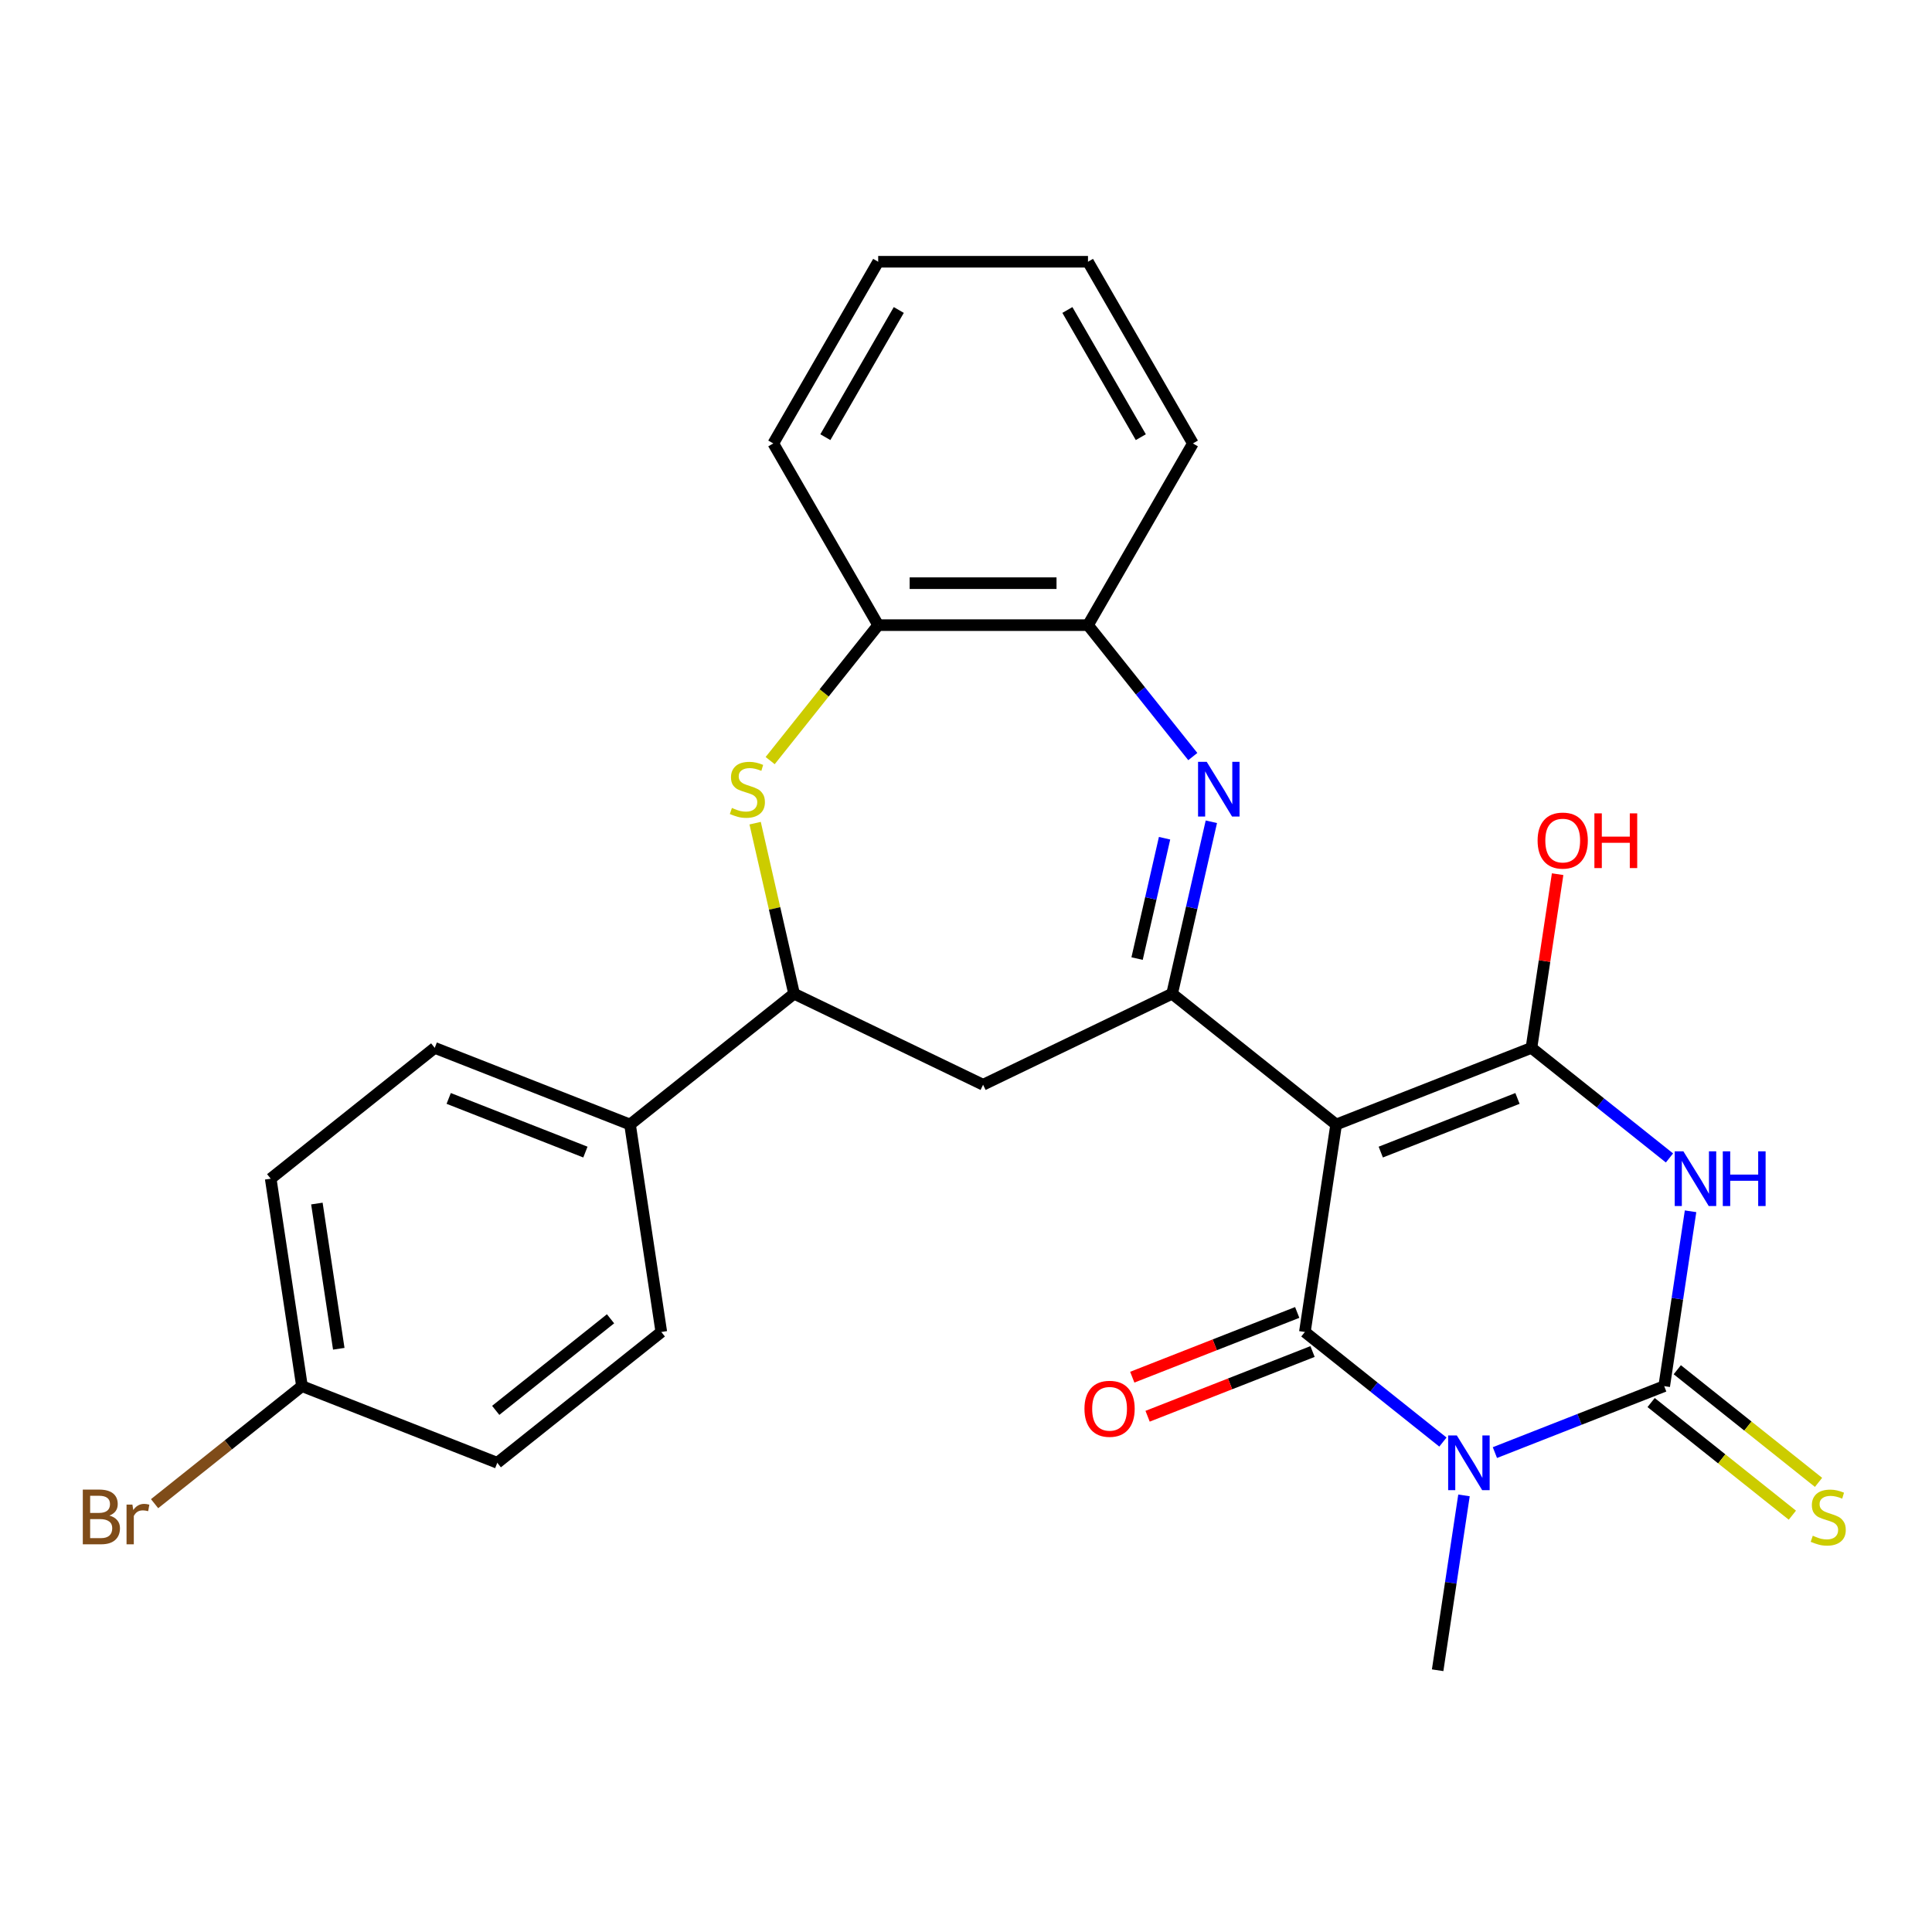 <?xml version='1.0' encoding='iso-8859-1'?>
<svg version='1.1' baseProfile='full'
              xmlns='http://www.w3.org/2000/svg'
                      xmlns:rdkit='http://www.rdkit.org/xml'
                      xmlns:xlink='http://www.w3.org/1999/xlink'
                  xml:space='preserve'
width='1000px' height='1000px' viewBox='0 0 1000 1000'>
<!-- END OF HEADER -->
<rect style='opacity:1.0;fill:#FFFFFF;stroke:none' width='1000' height='1000' x='0' y='0'> </rect>
<path class='bond-1' d='M 691.586,582.05 L 675.401,689.431' style='fill:none;fill-rule:evenodd;stroke:#000000;stroke-width:6px;stroke-linecap:butt;stroke-linejoin:miter;stroke-opacity:1' />
<path class='bond-4' d='M 691.586,582.05 L 792.673,542.377' style='fill:none;fill-rule:evenodd;stroke:#000000;stroke-width:6px;stroke-linecap:butt;stroke-linejoin:miter;stroke-opacity:1' />
<path class='bond-4' d='M 714.684,596.317 L 785.445,568.545' style='fill:none;fill-rule:evenodd;stroke:#000000;stroke-width:6px;stroke-linecap:butt;stroke-linejoin:miter;stroke-opacity:1' />
<path class='bond-5' d='M 691.586,582.05 L 606.684,514.344' style='fill:none;fill-rule:evenodd;stroke:#000000;stroke-width:6px;stroke-linecap:butt;stroke-linejoin:miter;stroke-opacity:1' />
<path class='bond-0' d='M 746.848,746.408 L 711.125,717.919' style='fill:none;fill-rule:evenodd;stroke:#0000FF;stroke-width:6px;stroke-linecap:butt;stroke-linejoin:miter;stroke-opacity:1' />
<path class='bond-0' d='M 711.125,717.919 L 675.401,689.431' style='fill:none;fill-rule:evenodd;stroke:#000000;stroke-width:6px;stroke-linecap:butt;stroke-linejoin:miter;stroke-opacity:1' />
<path class='bond-16' d='M 757.759,774.013 L 750.939,819.265' style='fill:none;fill-rule:evenodd;stroke:#0000FF;stroke-width:6px;stroke-linecap:butt;stroke-linejoin:miter;stroke-opacity:1' />
<path class='bond-16' d='M 750.939,819.265 L 744.118,864.518' style='fill:none;fill-rule:evenodd;stroke:#000000;stroke-width:6px;stroke-linecap:butt;stroke-linejoin:miter;stroke-opacity:1' />
<path class='bond-27' d='M 773.758,751.857 L 817.574,734.661' style='fill:none;fill-rule:evenodd;stroke:#0000FF;stroke-width:6px;stroke-linecap:butt;stroke-linejoin:miter;stroke-opacity:1' />
<path class='bond-27' d='M 817.574,734.661 L 861.39,717.464' style='fill:none;fill-rule:evenodd;stroke:#000000;stroke-width:6px;stroke-linecap:butt;stroke-linejoin:miter;stroke-opacity:1' />
<path class='bond-13' d='M 671.434,679.322 L 628.748,696.075' style='fill:none;fill-rule:evenodd;stroke:#000000;stroke-width:6px;stroke-linecap:butt;stroke-linejoin:miter;stroke-opacity:1' />
<path class='bond-13' d='M 628.748,696.075 L 586.062,712.828' style='fill:none;fill-rule:evenodd;stroke:#FF0000;stroke-width:6px;stroke-linecap:butt;stroke-linejoin:miter;stroke-opacity:1' />
<path class='bond-13' d='M 679.368,699.54 L 636.682,716.293' style='fill:none;fill-rule:evenodd;stroke:#000000;stroke-width:6px;stroke-linecap:butt;stroke-linejoin:miter;stroke-opacity:1' />
<path class='bond-13' d='M 636.682,716.293 L 593.996,733.046' style='fill:none;fill-rule:evenodd;stroke:#FF0000;stroke-width:6px;stroke-linecap:butt;stroke-linejoin:miter;stroke-opacity:1' />
<path class='bond-2' d='M 861.39,717.464 L 868.21,672.211' style='fill:none;fill-rule:evenodd;stroke:#000000;stroke-width:6px;stroke-linecap:butt;stroke-linejoin:miter;stroke-opacity:1' />
<path class='bond-2' d='M 868.21,672.211 L 875.031,626.958' style='fill:none;fill-rule:evenodd;stroke:#0000FF;stroke-width:6px;stroke-linecap:butt;stroke-linejoin:miter;stroke-opacity:1' />
<path class='bond-12' d='M 854.619,725.954 L 891.172,755.105' style='fill:none;fill-rule:evenodd;stroke:#000000;stroke-width:6px;stroke-linecap:butt;stroke-linejoin:miter;stroke-opacity:1' />
<path class='bond-12' d='M 891.172,755.105 L 927.726,784.255' style='fill:none;fill-rule:evenodd;stroke:#CCCC00;stroke-width:6px;stroke-linecap:butt;stroke-linejoin:miter;stroke-opacity:1' />
<path class='bond-12' d='M 868.16,708.974 L 904.714,738.124' style='fill:none;fill-rule:evenodd;stroke:#000000;stroke-width:6px;stroke-linecap:butt;stroke-linejoin:miter;stroke-opacity:1' />
<path class='bond-12' d='M 904.714,738.124 L 941.267,767.275' style='fill:none;fill-rule:evenodd;stroke:#CCCC00;stroke-width:6px;stroke-linecap:butt;stroke-linejoin:miter;stroke-opacity:1' />
<path class='bond-3' d='M 864.12,599.354 L 828.396,570.865' style='fill:none;fill-rule:evenodd;stroke:#0000FF;stroke-width:6px;stroke-linecap:butt;stroke-linejoin:miter;stroke-opacity:1' />
<path class='bond-3' d='M 828.396,570.865 L 792.673,542.377' style='fill:none;fill-rule:evenodd;stroke:#000000;stroke-width:6px;stroke-linecap:butt;stroke-linejoin:miter;stroke-opacity:1' />
<path class='bond-15' d='M 792.673,542.377 L 799.448,497.424' style='fill:none;fill-rule:evenodd;stroke:#000000;stroke-width:6px;stroke-linecap:butt;stroke-linejoin:miter;stroke-opacity:1' />
<path class='bond-15' d='M 799.448,497.424 L 806.224,452.471' style='fill:none;fill-rule:evenodd;stroke:#FF0000;stroke-width:6px;stroke-linecap:butt;stroke-linejoin:miter;stroke-opacity:1' />
<path class='bond-6' d='M 606.684,514.344 L 616.841,469.846' style='fill:none;fill-rule:evenodd;stroke:#000000;stroke-width:6px;stroke-linecap:butt;stroke-linejoin:miter;stroke-opacity:1' />
<path class='bond-6' d='M 616.841,469.846 L 626.997,425.348' style='fill:none;fill-rule:evenodd;stroke:#0000FF;stroke-width:6px;stroke-linecap:butt;stroke-linejoin:miter;stroke-opacity:1' />
<path class='bond-6' d='M 588.557,496.161 L 595.667,465.013' style='fill:none;fill-rule:evenodd;stroke:#000000;stroke-width:6px;stroke-linecap:butt;stroke-linejoin:miter;stroke-opacity:1' />
<path class='bond-6' d='M 595.667,465.013 L 602.776,433.864' style='fill:none;fill-rule:evenodd;stroke:#0000FF;stroke-width:6px;stroke-linecap:butt;stroke-linejoin:miter;stroke-opacity:1' />
<path class='bond-8' d='M 606.684,514.344 L 508.845,561.46' style='fill:none;fill-rule:evenodd;stroke:#000000;stroke-width:6px;stroke-linecap:butt;stroke-linejoin:miter;stroke-opacity:1' />
<path class='bond-10' d='M 617.394,391.601 L 590.268,357.586' style='fill:none;fill-rule:evenodd;stroke:#0000FF;stroke-width:6px;stroke-linecap:butt;stroke-linejoin:miter;stroke-opacity:1' />
<path class='bond-10' d='M 590.268,357.586 L 563.142,323.571' style='fill:none;fill-rule:evenodd;stroke:#000000;stroke-width:6px;stroke-linecap:butt;stroke-linejoin:miter;stroke-opacity:1' />
<path class='bond-7' d='M 390.857,426.068 L 400.932,470.206' style='fill:none;fill-rule:evenodd;stroke:#CCCC00;stroke-width:6px;stroke-linecap:butt;stroke-linejoin:miter;stroke-opacity:1' />
<path class='bond-7' d='M 400.932,470.206 L 411.006,514.344' style='fill:none;fill-rule:evenodd;stroke:#000000;stroke-width:6px;stroke-linecap:butt;stroke-linejoin:miter;stroke-opacity:1' />
<path class='bond-28' d='M 398.636,393.682 L 426.592,358.627' style='fill:none;fill-rule:evenodd;stroke:#CCCC00;stroke-width:6px;stroke-linecap:butt;stroke-linejoin:miter;stroke-opacity:1' />
<path class='bond-28' d='M 426.592,358.627 L 454.548,323.571' style='fill:none;fill-rule:evenodd;stroke:#000000;stroke-width:6px;stroke-linecap:butt;stroke-linejoin:miter;stroke-opacity:1' />
<path class='bond-9' d='M 508.845,561.46 L 411.006,514.344' style='fill:none;fill-rule:evenodd;stroke:#000000;stroke-width:6px;stroke-linecap:butt;stroke-linejoin:miter;stroke-opacity:1' />
<path class='bond-14' d='M 411.006,514.344 L 326.104,582.05' style='fill:none;fill-rule:evenodd;stroke:#000000;stroke-width:6px;stroke-linecap:butt;stroke-linejoin:miter;stroke-opacity:1' />
<path class='bond-11' d='M 563.142,323.571 L 454.548,323.571' style='fill:none;fill-rule:evenodd;stroke:#000000;stroke-width:6px;stroke-linecap:butt;stroke-linejoin:miter;stroke-opacity:1' />
<path class='bond-11' d='M 546.853,301.852 L 470.837,301.852' style='fill:none;fill-rule:evenodd;stroke:#000000;stroke-width:6px;stroke-linecap:butt;stroke-linejoin:miter;stroke-opacity:1' />
<path class='bond-23' d='M 563.142,323.571 L 617.438,229.526' style='fill:none;fill-rule:evenodd;stroke:#000000;stroke-width:6px;stroke-linecap:butt;stroke-linejoin:miter;stroke-opacity:1' />
<path class='bond-24' d='M 454.548,323.571 L 400.252,229.526' style='fill:none;fill-rule:evenodd;stroke:#000000;stroke-width:6px;stroke-linecap:butt;stroke-linejoin:miter;stroke-opacity:1' />
<path class='bond-17' d='M 326.104,582.05 L 225.017,542.377' style='fill:none;fill-rule:evenodd;stroke:#000000;stroke-width:6px;stroke-linecap:butt;stroke-linejoin:miter;stroke-opacity:1' />
<path class='bond-17' d='M 303.006,596.317 L 232.245,568.545' style='fill:none;fill-rule:evenodd;stroke:#000000;stroke-width:6px;stroke-linecap:butt;stroke-linejoin:miter;stroke-opacity:1' />
<path class='bond-18' d='M 326.104,582.05 L 342.289,689.431' style='fill:none;fill-rule:evenodd;stroke:#000000;stroke-width:6px;stroke-linecap:butt;stroke-linejoin:miter;stroke-opacity:1' />
<path class='bond-21' d='M 225.017,542.377 L 140.115,610.084' style='fill:none;fill-rule:evenodd;stroke:#000000;stroke-width:6px;stroke-linecap:butt;stroke-linejoin:miter;stroke-opacity:1' />
<path class='bond-20' d='M 342.289,689.431 L 257.387,757.138' style='fill:none;fill-rule:evenodd;stroke:#000000;stroke-width:6px;stroke-linecap:butt;stroke-linejoin:miter;stroke-opacity:1' />
<path class='bond-20' d='M 316.012,682.607 L 256.581,730.001' style='fill:none;fill-rule:evenodd;stroke:#000000;stroke-width:6px;stroke-linecap:butt;stroke-linejoin:miter;stroke-opacity:1' />
<path class='bond-19' d='M 156.3,717.464 L 257.387,757.138' style='fill:none;fill-rule:evenodd;stroke:#000000;stroke-width:6px;stroke-linecap:butt;stroke-linejoin:miter;stroke-opacity:1' />
<path class='bond-22' d='M 156.3,717.464 L 118.157,747.883' style='fill:none;fill-rule:evenodd;stroke:#000000;stroke-width:6px;stroke-linecap:butt;stroke-linejoin:miter;stroke-opacity:1' />
<path class='bond-22' d='M 118.157,747.883 L 80.013,778.301' style='fill:none;fill-rule:evenodd;stroke:#7F4C19;stroke-width:6px;stroke-linecap:butt;stroke-linejoin:miter;stroke-opacity:1' />
<path class='bond-29' d='M 156.3,717.464 L 140.115,610.084' style='fill:none;fill-rule:evenodd;stroke:#000000;stroke-width:6px;stroke-linecap:butt;stroke-linejoin:miter;stroke-opacity:1' />
<path class='bond-29' d='M 175.349,698.12 L 164.019,622.954' style='fill:none;fill-rule:evenodd;stroke:#000000;stroke-width:6px;stroke-linecap:butt;stroke-linejoin:miter;stroke-opacity:1' />
<path class='bond-25' d='M 617.438,229.526 L 563.142,135.482' style='fill:none;fill-rule:evenodd;stroke:#000000;stroke-width:6px;stroke-linecap:butt;stroke-linejoin:miter;stroke-opacity:1' />
<path class='bond-25' d='M 590.485,226.279 L 552.477,160.448' style='fill:none;fill-rule:evenodd;stroke:#000000;stroke-width:6px;stroke-linecap:butt;stroke-linejoin:miter;stroke-opacity:1' />
<path class='bond-30' d='M 400.252,229.526 L 454.548,135.482' style='fill:none;fill-rule:evenodd;stroke:#000000;stroke-width:6px;stroke-linecap:butt;stroke-linejoin:miter;stroke-opacity:1' />
<path class='bond-30' d='M 427.205,226.279 L 465.213,160.448' style='fill:none;fill-rule:evenodd;stroke:#000000;stroke-width:6px;stroke-linecap:butt;stroke-linejoin:miter;stroke-opacity:1' />
<path class='bond-26' d='M 563.142,135.482 L 454.548,135.482' style='fill:none;fill-rule:evenodd;stroke:#000000;stroke-width:6px;stroke-linecap:butt;stroke-linejoin:miter;stroke-opacity:1' />
<path  class='atom-1' d='M 754.043 742.978
L 763.323 757.978
Q 764.243 759.458, 765.723 762.138
Q 767.203 764.818, 767.283 764.978
L 767.283 742.978
L 771.043 742.978
L 771.043 771.298
L 767.163 771.298
L 757.203 754.898
Q 756.043 752.978, 754.803 750.778
Q 753.603 748.578, 753.243 747.898
L 753.243 771.298
L 749.563 771.298
L 749.563 742.978
L 754.043 742.978
' fill='#0000FF'/>
<path  class='atom-4' d='M 871.315 595.924
L 880.595 610.924
Q 881.515 612.404, 882.995 615.084
Q 884.475 617.764, 884.555 617.924
L 884.555 595.924
L 888.315 595.924
L 888.315 624.244
L 884.435 624.244
L 874.475 607.844
Q 873.315 605.924, 872.075 603.724
Q 870.875 601.524, 870.515 600.844
L 870.515 624.244
L 866.835 624.244
L 866.835 595.924
L 871.315 595.924
' fill='#0000FF'/>
<path  class='atom-4' d='M 891.715 595.924
L 895.555 595.924
L 895.555 607.964
L 910.035 607.964
L 910.035 595.924
L 913.875 595.924
L 913.875 624.244
L 910.035 624.244
L 910.035 611.164
L 895.555 611.164
L 895.555 624.244
L 891.715 624.244
L 891.715 595.924
' fill='#0000FF'/>
<path  class='atom-7' d='M 624.589 394.313
L 633.869 409.313
Q 634.789 410.793, 636.269 413.473
Q 637.749 416.153, 637.829 416.313
L 637.829 394.313
L 641.589 394.313
L 641.589 422.633
L 637.709 422.633
L 627.749 406.233
Q 626.589 404.313, 625.349 402.113
Q 624.149 399.913, 623.789 399.233
L 623.789 422.633
L 620.109 422.633
L 620.109 394.313
L 624.589 394.313
' fill='#0000FF'/>
<path  class='atom-8' d='M 378.841 418.193
Q 379.161 418.313, 380.481 418.873
Q 381.801 419.433, 383.241 419.793
Q 384.721 420.113, 386.161 420.113
Q 388.841 420.113, 390.401 418.833
Q 391.961 417.513, 391.961 415.233
Q 391.961 413.673, 391.161 412.713
Q 390.401 411.753, 389.201 411.233
Q 388.001 410.713, 386.001 410.113
Q 383.481 409.353, 381.961 408.633
Q 380.481 407.913, 379.401 406.393
Q 378.361 404.873, 378.361 402.313
Q 378.361 398.753, 380.761 396.553
Q 383.201 394.353, 388.001 394.353
Q 391.281 394.353, 395.001 395.913
L 394.081 398.993
Q 390.681 397.593, 388.121 397.593
Q 385.361 397.593, 383.841 398.753
Q 382.321 399.873, 382.361 401.833
Q 382.361 403.353, 383.121 404.273
Q 383.921 405.193, 385.041 405.713
Q 386.201 406.233, 388.121 406.833
Q 390.681 407.633, 392.201 408.433
Q 393.721 409.233, 394.801 410.873
Q 395.921 412.473, 395.921 415.233
Q 395.921 419.153, 393.281 421.273
Q 390.681 423.353, 386.321 423.353
Q 383.801 423.353, 381.881 422.793
Q 380.001 422.273, 377.761 421.353
L 378.841 418.193
' fill='#CCCC00'/>
<path  class='atom-13' d='M 938.291 794.891
Q 938.611 795.011, 939.931 795.571
Q 941.251 796.131, 942.691 796.491
Q 944.171 796.811, 945.611 796.811
Q 948.291 796.811, 949.851 795.531
Q 951.411 794.211, 951.411 791.931
Q 951.411 790.371, 950.611 789.411
Q 949.851 788.451, 948.651 787.931
Q 947.451 787.411, 945.451 786.811
Q 942.931 786.051, 941.411 785.331
Q 939.931 784.611, 938.851 783.091
Q 937.811 781.571, 937.811 779.011
Q 937.811 775.451, 940.211 773.251
Q 942.651 771.051, 947.451 771.051
Q 950.731 771.051, 954.451 772.611
L 953.531 775.691
Q 950.131 774.291, 947.571 774.291
Q 944.811 774.291, 943.291 775.451
Q 941.771 776.571, 941.811 778.531
Q 941.811 780.051, 942.571 780.971
Q 943.371 781.891, 944.491 782.411
Q 945.651 782.931, 947.571 783.531
Q 950.131 784.331, 951.651 785.131
Q 953.171 785.931, 954.251 787.571
Q 955.371 789.171, 955.371 791.931
Q 955.371 795.851, 952.731 797.971
Q 950.131 800.051, 945.771 800.051
Q 943.251 800.051, 941.331 799.491
Q 939.451 798.971, 937.211 798.051
L 938.291 794.891
' fill='#CCCC00'/>
<path  class='atom-14' d='M 561.314 729.185
Q 561.314 722.385, 564.674 718.585
Q 568.034 714.785, 574.314 714.785
Q 580.594 714.785, 583.954 718.585
Q 587.314 722.385, 587.314 729.185
Q 587.314 736.065, 583.914 739.985
Q 580.514 743.865, 574.314 743.865
Q 568.074 743.865, 564.674 739.985
Q 561.314 736.105, 561.314 729.185
M 574.314 740.665
Q 578.634 740.665, 580.954 737.785
Q 583.314 734.865, 583.314 729.185
Q 583.314 723.625, 580.954 720.825
Q 578.634 717.985, 574.314 717.985
Q 569.994 717.985, 567.634 720.785
Q 565.314 723.585, 565.314 729.185
Q 565.314 734.905, 567.634 737.785
Q 569.994 740.665, 574.314 740.665
' fill='#FF0000'/>
<path  class='atom-16' d='M 795.858 435.076
Q 795.858 428.276, 799.218 424.476
Q 802.578 420.676, 808.858 420.676
Q 815.138 420.676, 818.498 424.476
Q 821.858 428.276, 821.858 435.076
Q 821.858 441.956, 818.458 445.876
Q 815.058 449.756, 808.858 449.756
Q 802.618 449.756, 799.218 445.876
Q 795.858 441.996, 795.858 435.076
M 808.858 446.556
Q 813.178 446.556, 815.498 443.676
Q 817.858 440.756, 817.858 435.076
Q 817.858 429.516, 815.498 426.716
Q 813.178 423.876, 808.858 423.876
Q 804.538 423.876, 802.178 426.676
Q 799.858 429.476, 799.858 435.076
Q 799.858 440.796, 802.178 443.676
Q 804.538 446.556, 808.858 446.556
' fill='#FF0000'/>
<path  class='atom-16' d='M 825.258 420.996
L 829.098 420.996
L 829.098 433.036
L 843.578 433.036
L 843.578 420.996
L 847.418 420.996
L 847.418 449.316
L 843.578 449.316
L 843.578 436.236
L 829.098 436.236
L 829.098 449.316
L 825.258 449.316
L 825.258 420.996
' fill='#FF0000'/>
<path  class='atom-23' d='M 56.619 784.451
Q 59.339 785.211, 60.699 786.891
Q 62.099 788.531, 62.099 790.971
Q 62.099 794.891, 59.579 797.131
Q 57.099 799.331, 52.379 799.331
L 42.859 799.331
L 42.859 771.011
L 51.219 771.011
Q 56.059 771.011, 58.499 772.971
Q 60.939 774.931, 60.939 778.531
Q 60.939 782.811, 56.619 784.451
M 46.659 774.211
L 46.659 783.091
L 51.219 783.091
Q 54.019 783.091, 55.459 781.971
Q 56.939 780.811, 56.939 778.531
Q 56.939 774.211, 51.219 774.211
L 46.659 774.211
M 52.379 796.131
Q 55.139 796.131, 56.619 794.811
Q 58.099 793.491, 58.099 790.971
Q 58.099 788.651, 56.459 787.491
Q 54.859 786.291, 51.779 786.291
L 46.659 786.291
L 46.659 796.131
L 52.379 796.131
' fill='#7F4C19'/>
<path  class='atom-23' d='M 68.539 778.771
L 68.979 781.611
Q 71.139 778.411, 74.659 778.411
Q 75.779 778.411, 77.299 778.811
L 76.699 782.171
Q 74.979 781.771, 74.019 781.771
Q 72.339 781.771, 71.219 782.451
Q 70.139 783.091, 69.259 784.651
L 69.259 799.331
L 65.499 799.331
L 65.499 778.771
L 68.539 778.771
' fill='#7F4C19'/>
</svg>
